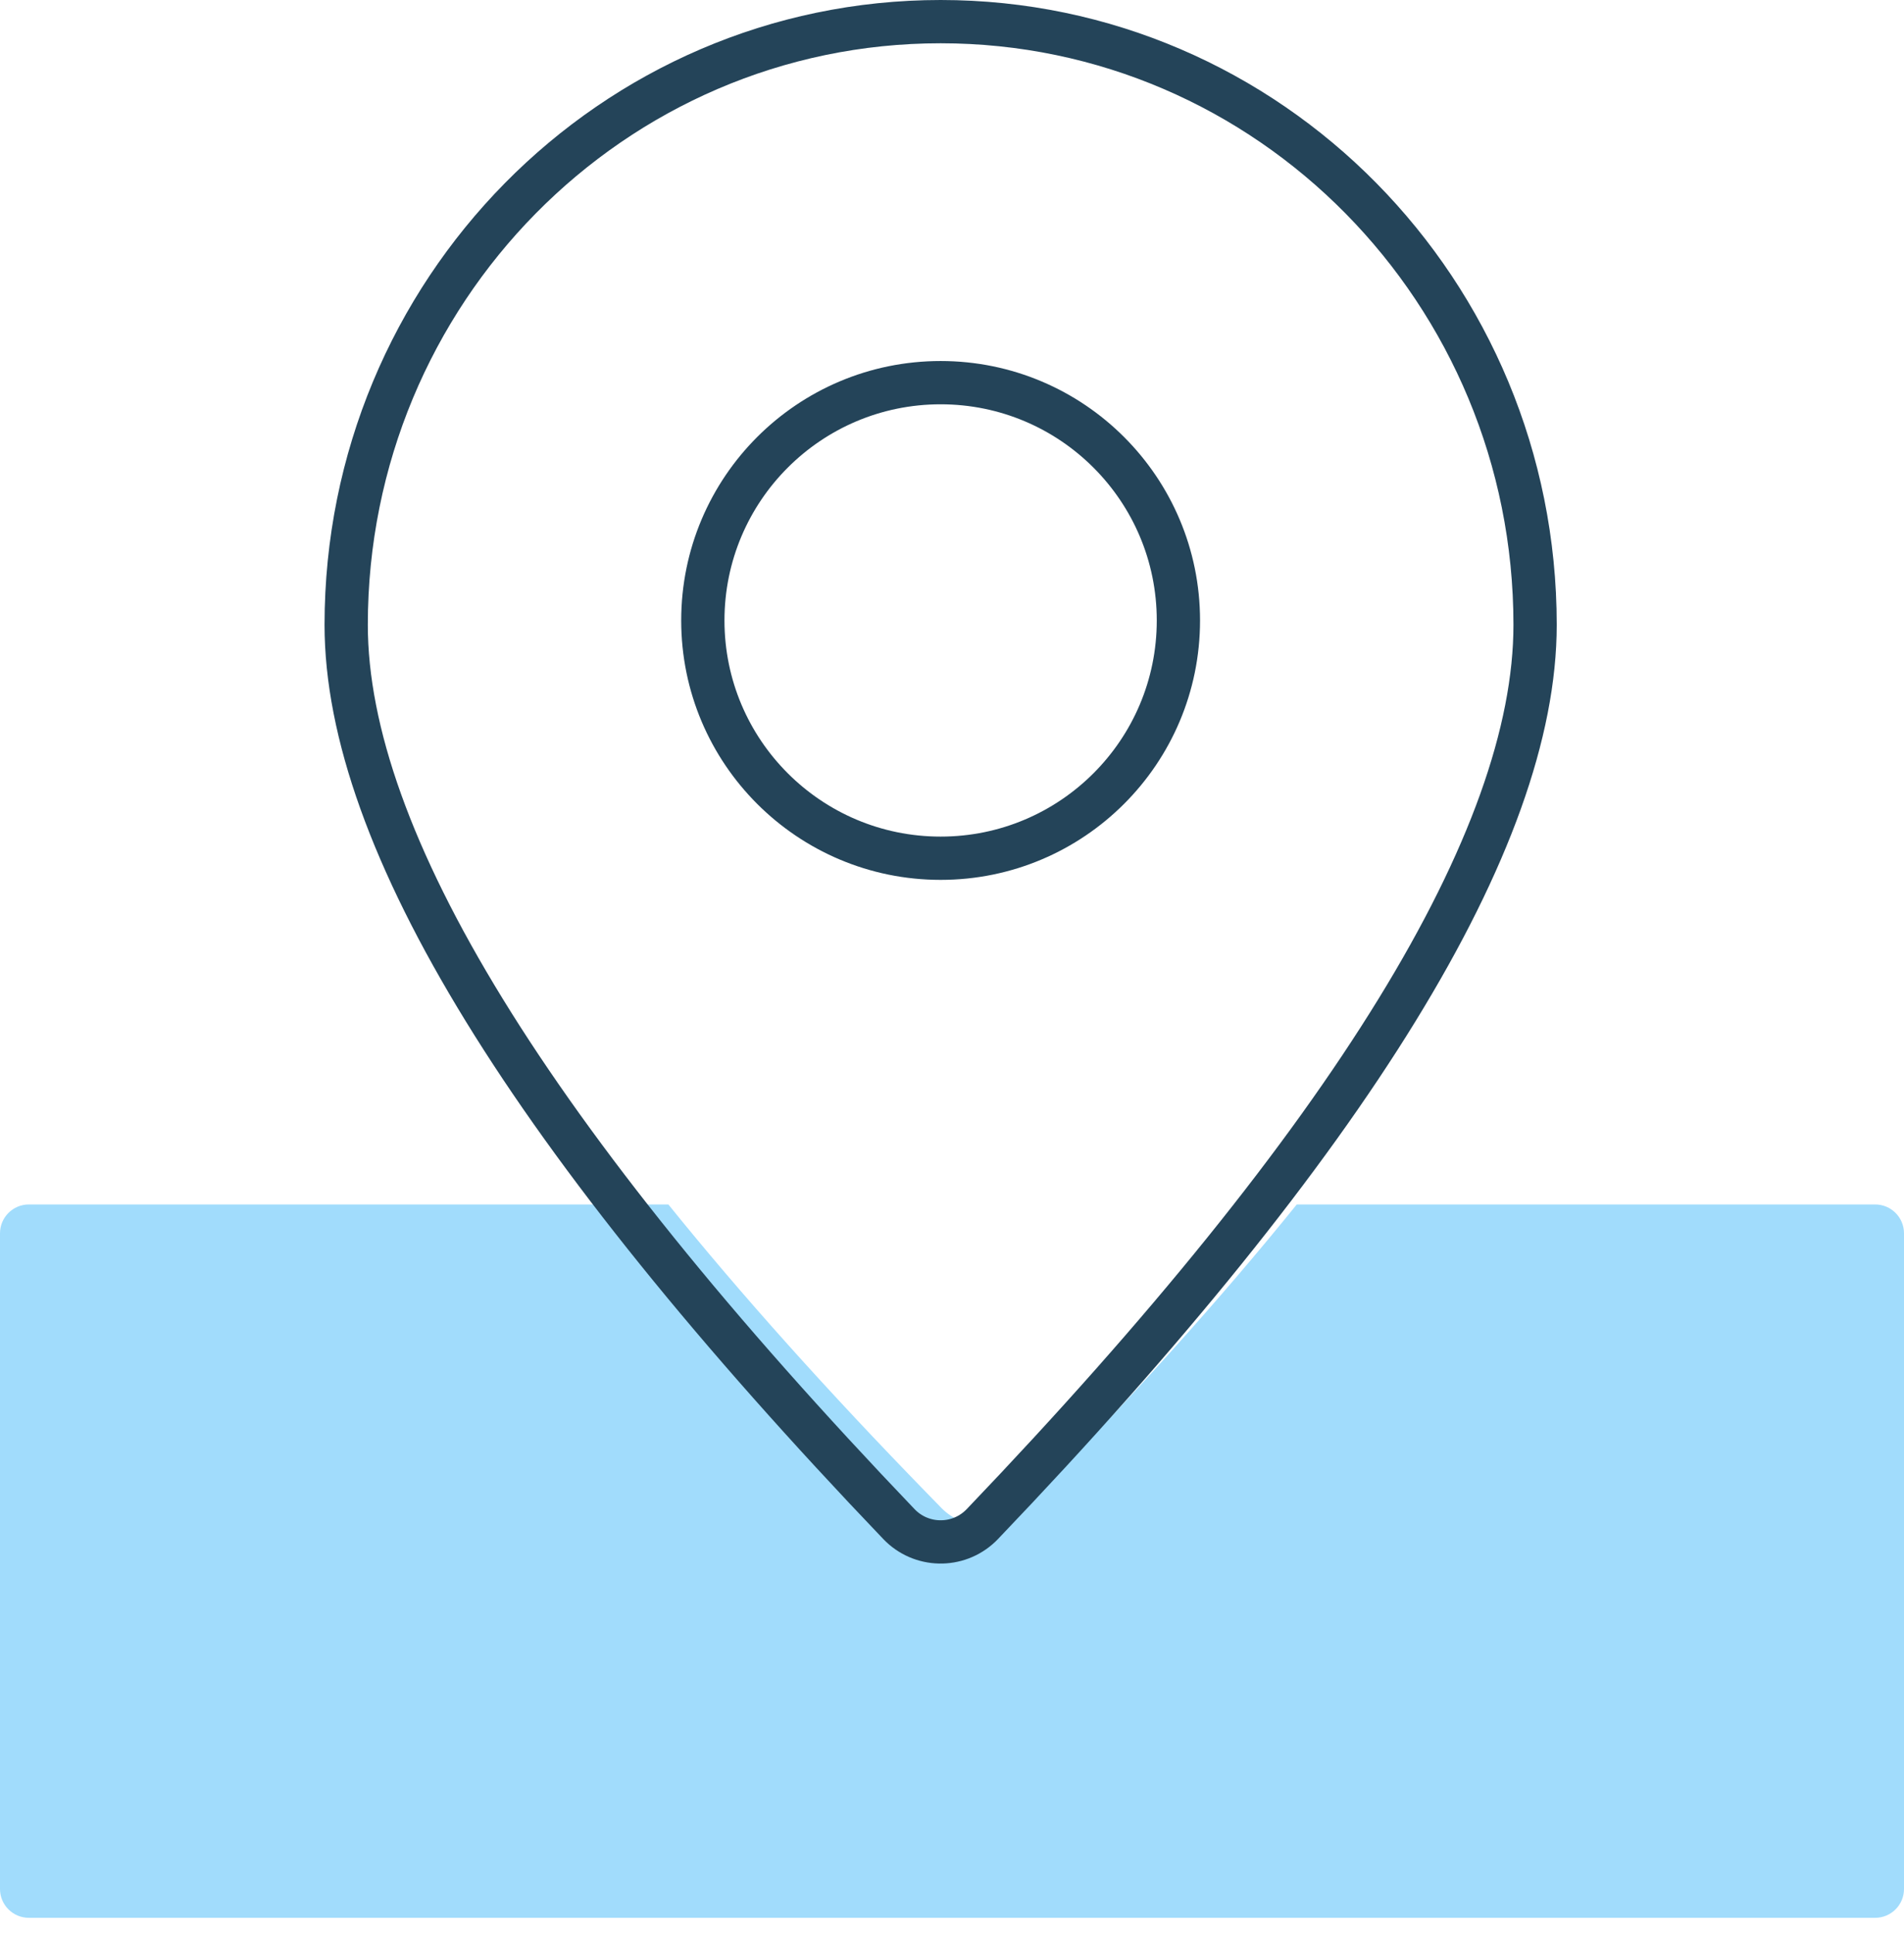 <svg width="66" height="67" viewBox="0 0 66 67" fill="none" xmlns="http://www.w3.org/2000/svg">
<g id="Remote, Localization 1" clip-path="url(#clip0_441_133641)">
<g id="---&#226;&#134;&#179;-Icons-Update">
<g id="Optimized-Designs---Color-Updated">
<g id="Remote,-Localization">
<g id="Group-2-Copy">
<path id="Combined-Shape" fill-rule="evenodd" clip-rule="evenodd" d="M65 41.75C65.552 41.75 66 42.198 66 42.75V65.477C66 66.03 65.552 66.477 65 66.477H1C0.448 66.477 0 66.03 0 65.477V42.75C0 42.198 0.448 41.75 1 41.75L23.168 41.75C25.692 44.878 28.684 48.217 32.144 51.769L32.632 52.27C33.406 53.058 34.672 53.07 35.461 52.296C35.469 52.287 35.478 52.279 35.487 52.27C39.153 48.531 42.308 45.024 44.951 41.75L65 41.75Z" fill="#A1DCFC"/>
<g id="Group">
<path id="Oval" fill-rule="evenodd" clip-rule="evenodd" d="M34.051 52.83C46.825 39.471 53.212 29.081 53.212 21.658C53.212 10.111 43.986 0.75 32.606 0.75C21.226 0.75 12 10.111 12 21.658C12 29.081 18.387 39.471 31.161 52.83C31.924 53.628 33.19 53.656 33.988 52.893C34.01 52.872 34.031 52.851 34.051 52.83Z" stroke="#244459" stroke-width="1.5"/>
<path id="Oval_2" d="M32.606 29.749C37.158 29.749 40.848 26.059 40.848 21.507C40.848 16.955 37.158 13.264 32.606 13.264C28.053 13.264 24.363 16.955 24.363 21.507C24.363 26.059 28.053 29.749 32.606 29.749Z" stroke="#244459" stroke-width="1.5" stroke-linejoin="round"/>
</g>
</g>
</g>
</g>
</g>
</g>
<defs>
<clipPath id="clip0_441_133641">
<rect width="66" height="66.477" fill="white"/>
</clipPath>
</defs>
</svg>
